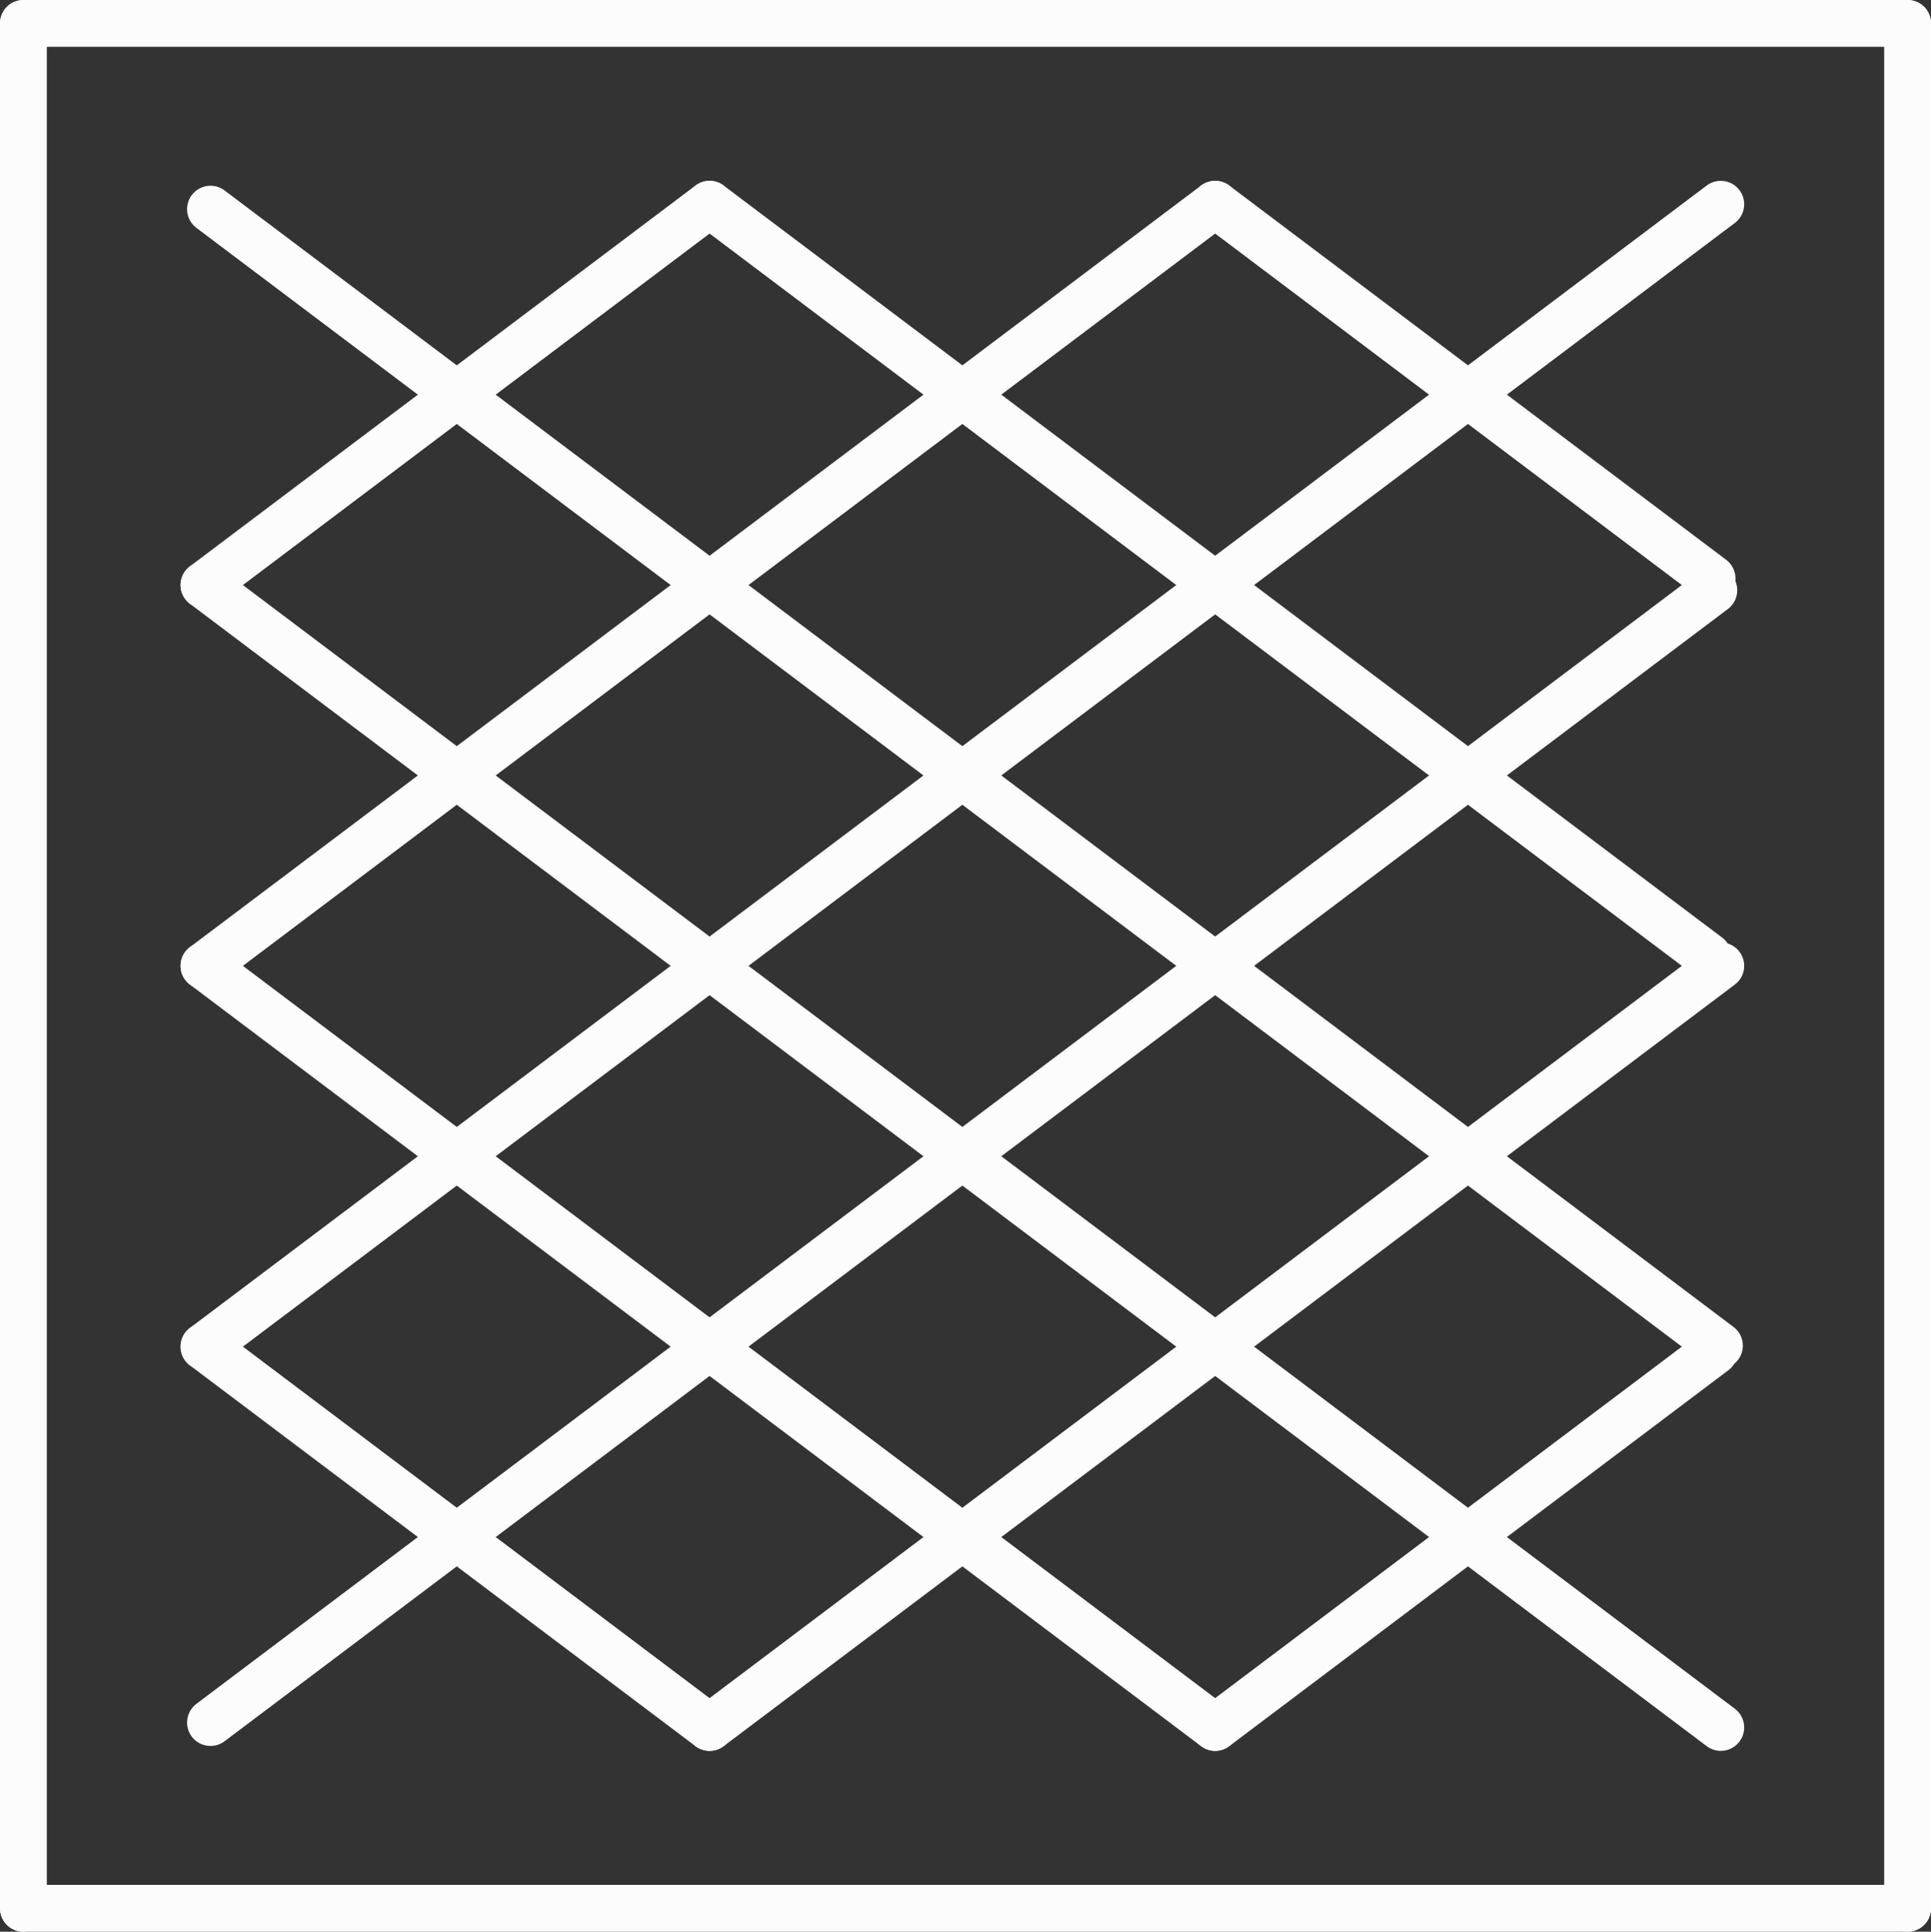 <svg xmlns="http://www.w3.org/2000/svg" viewBox="0 0 164.959 165">
  <rect x="0" y="0" width="164.959" height="165" fill="#333333" stroke="none"/>
  <defs>
    <style>
      .cls-1 {
        fill: none;
        stroke: #fcfcfc;
        stroke-linecap: round;
        stroke-miterlimit: 10;
        stroke-width: 4px;
      }
    </style>
  </defs>
  <title>Asset 1</title>
  <g id="Layer_2" data-name="Layer 2">
    <g id="Layer_1-2" data-name="Layer 1">
      <line class="cls-1" x1="2" y1="163" x2="162.959" y2="163"/>
      <line class="cls-1" x1="146.257" y1="49.413" x2="103.808" y2="17.446"/>
      <line class="cls-1" x1="145.907" y1="81.677" x2="60.617" y2="17.446"/>
      <line class="cls-1" x1="146.885" y1="114.94" x2="17.981" y2="17.865"/>
      <line class="cls-1" x1="147" y1="147.554" x2="17.425" y2="49.973"/>
      <line class="cls-1" x1="103.808" y1="147.554" x2="17.425" y2="82.5"/>
      <line class="cls-1" x1="60.617" y1="147.554" x2="17.425" y2="115.027"/>
      <line class="cls-1" x1="146.443" y1="115.446" x2="103.808" y2="147.554"/>
      <line class="cls-1" x1="147" y1="82.5" x2="60.617" y2="147.554"/>
      <line class="cls-1" x1="146.407" y1="50.419" x2="17.981" y2="147.135"/>
      <line class="cls-1" x1="147" y1="17.446" x2="17.425" y2="115.027"/>
      <line class="cls-1" x1="103.808" y1="17.446" x2="17.425" y2="82.5"/>
      <line class="cls-1" x1="60.617" y1="17.446" x2="17.425" y2="49.973"/>
      <line class="cls-1" x1="2" y1="2" x2="2" y2="163"/>
      <line class="cls-1" x1="162.959" y1="2" x2="162.959" y2="163"/>
      <line class="cls-1" x1="2" y1="2" x2="162.959" y2="2"/>
    </g>
  </g>
</svg>
